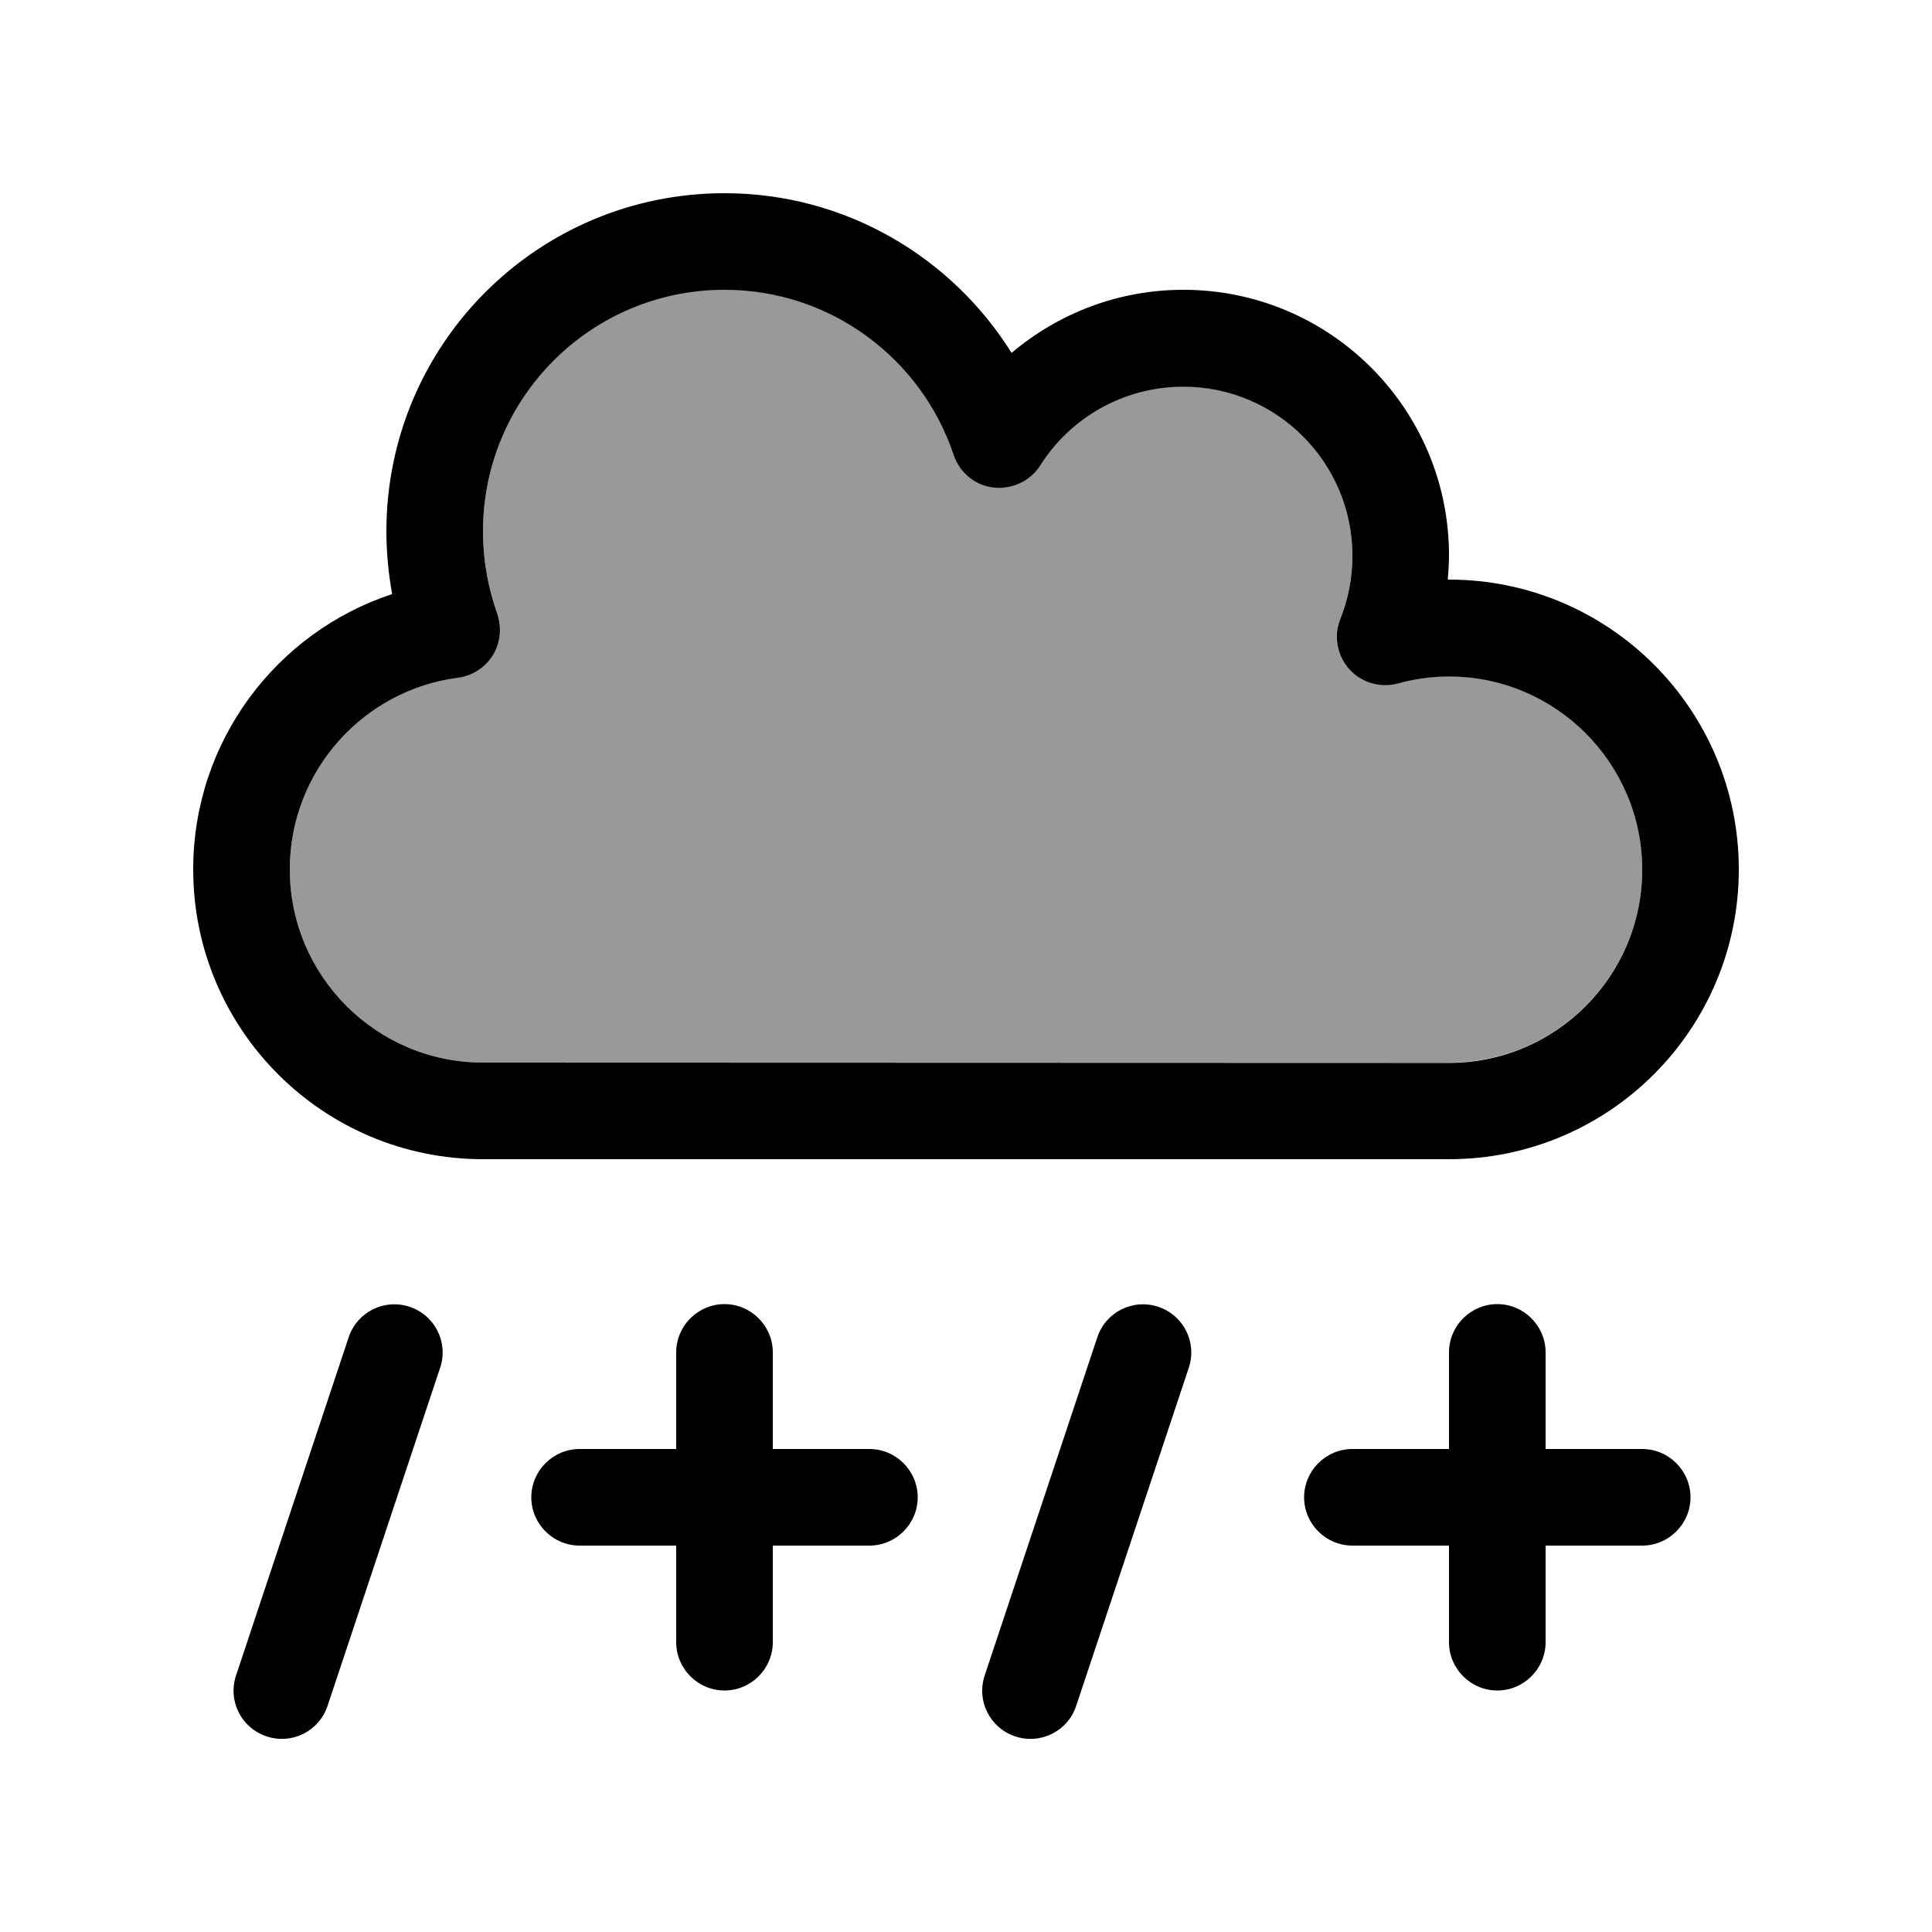 <svg xmlns="http://www.w3.org/2000/svg" viewBox="0 0 640 640"><!--! Font Awesome Pro 7.1.0 by @fontawesome - https://fontawesome.com License - https://fontawesome.com/license (Commercial License) Copyright 2025 Fonticons, Inc. --><path opacity=".4" fill="currentColor" d="M96 288C96 323.3 124.7 352 160 352L480 352C515.3 352 544 323.3 544 288C544 252.7 515.3 224 480 224C474.1 224 468.4 224.8 463.1 226.3C457.2 227.9 451 226 446.9 221.5C442.8 217 441.7 210.5 444 204.9C446.6 198.5 448 191.4 448 184C448 153.1 422.9 128 392 128C372.1 128 354.6 138.4 344.6 154.1C341.3 159.3 335.3 162.2 329.1 161.4C322.9 160.6 317.8 156.4 315.9 150.6C305.3 118.8 275.3 95.9 240 95.9C195.8 95.9 160 131.7 160 175.9C160 185.5 161.7 194.6 164.7 203.1C166.4 207.7 165.8 212.7 163.3 216.9C160.8 221.1 156.5 223.8 151.7 224.4C120.3 228.6 96 255.5 96 288z"/><path fill="currentColor" d="M160 176C160 131.8 195.8 96 240 96C275.3 96 305.3 118.9 315.9 150.7C317.9 156.6 323 160.8 329.1 161.5C335.2 162.2 341.3 159.4 344.6 154.2C354.5 138.5 372.1 128.1 392 128.1C422.9 128.1 448 153.2 448 184.1C448 191.5 446.6 198.5 444 205C441.7 210.6 442.9 217.1 446.9 221.6C450.9 226.1 457.2 228 463.1 226.4C468.5 224.9 474.2 224.1 480 224.1C515.3 224.1 544 252.8 544 288.1C544 323.4 515.3 352.1 480 352.1L160 352C124.7 352 96 323.3 96 288C96 255.5 120.3 228.6 151.7 224.5C156.5 223.9 160.8 221.1 163.3 217C165.8 212.9 166.3 207.8 164.7 203.2C161.7 194.7 160 185.6 160 176zM240 64C178.1 64 128 114.1 128 176C128 183.1 128.7 190.1 129.9 196.8C91.6 209.4 64 245.5 64 288C64 341 107 384 160 384L480 384C533 384 576 341 576 288C576 235 533 192 480 192L479.6 192C479.8 189.4 480 186.7 480 184C480 135.4 440.6 96 392 96C370.3 96 350.5 103.9 335.1 116.9C315.3 85.2 280.1 64 240 64zM256 448C256 439.2 248.8 432 240 432C231.2 432 224 439.2 224 448L224 480L192 480C183.2 480 176 487.2 176 496C176 504.8 183.2 512 192 512L224 512L224 544C224 552.8 231.2 560 240 560C248.8 560 256 552.8 256 544L256 512L288 512C296.8 512 304 504.8 304 496C304 487.2 296.8 480 288 480L256 480L256 448zM496 432C487.2 432 480 439.2 480 448L480 480L448 480C439.2 480 432 487.2 432 496C432 504.8 439.2 512 448 512L480 512L480 544C480 552.8 487.2 560 496 560C504.8 560 512 552.8 512 544L512 512L544 512C552.8 512 560 504.8 560 496C560 487.2 552.8 480 544 480L512 480L512 448C512 439.2 504.8 432 496 432zM145.8 453.1C148.6 444.7 144.1 435.7 135.7 432.9C127.3 430.1 118.3 434.6 115.5 443L78.2 555C75.4 563.4 79.9 572.4 88.3 575.2C96.7 578 105.7 573.5 108.5 565.1L145.8 453.1zM393.8 453.1C396.6 444.7 392.1 435.7 383.7 432.9C375.3 430.1 366.3 434.6 363.5 443L326.2 555C323.4 563.4 327.9 572.4 336.3 575.2C344.7 578 353.7 573.5 356.5 565.1L393.8 453.1z"/></svg>